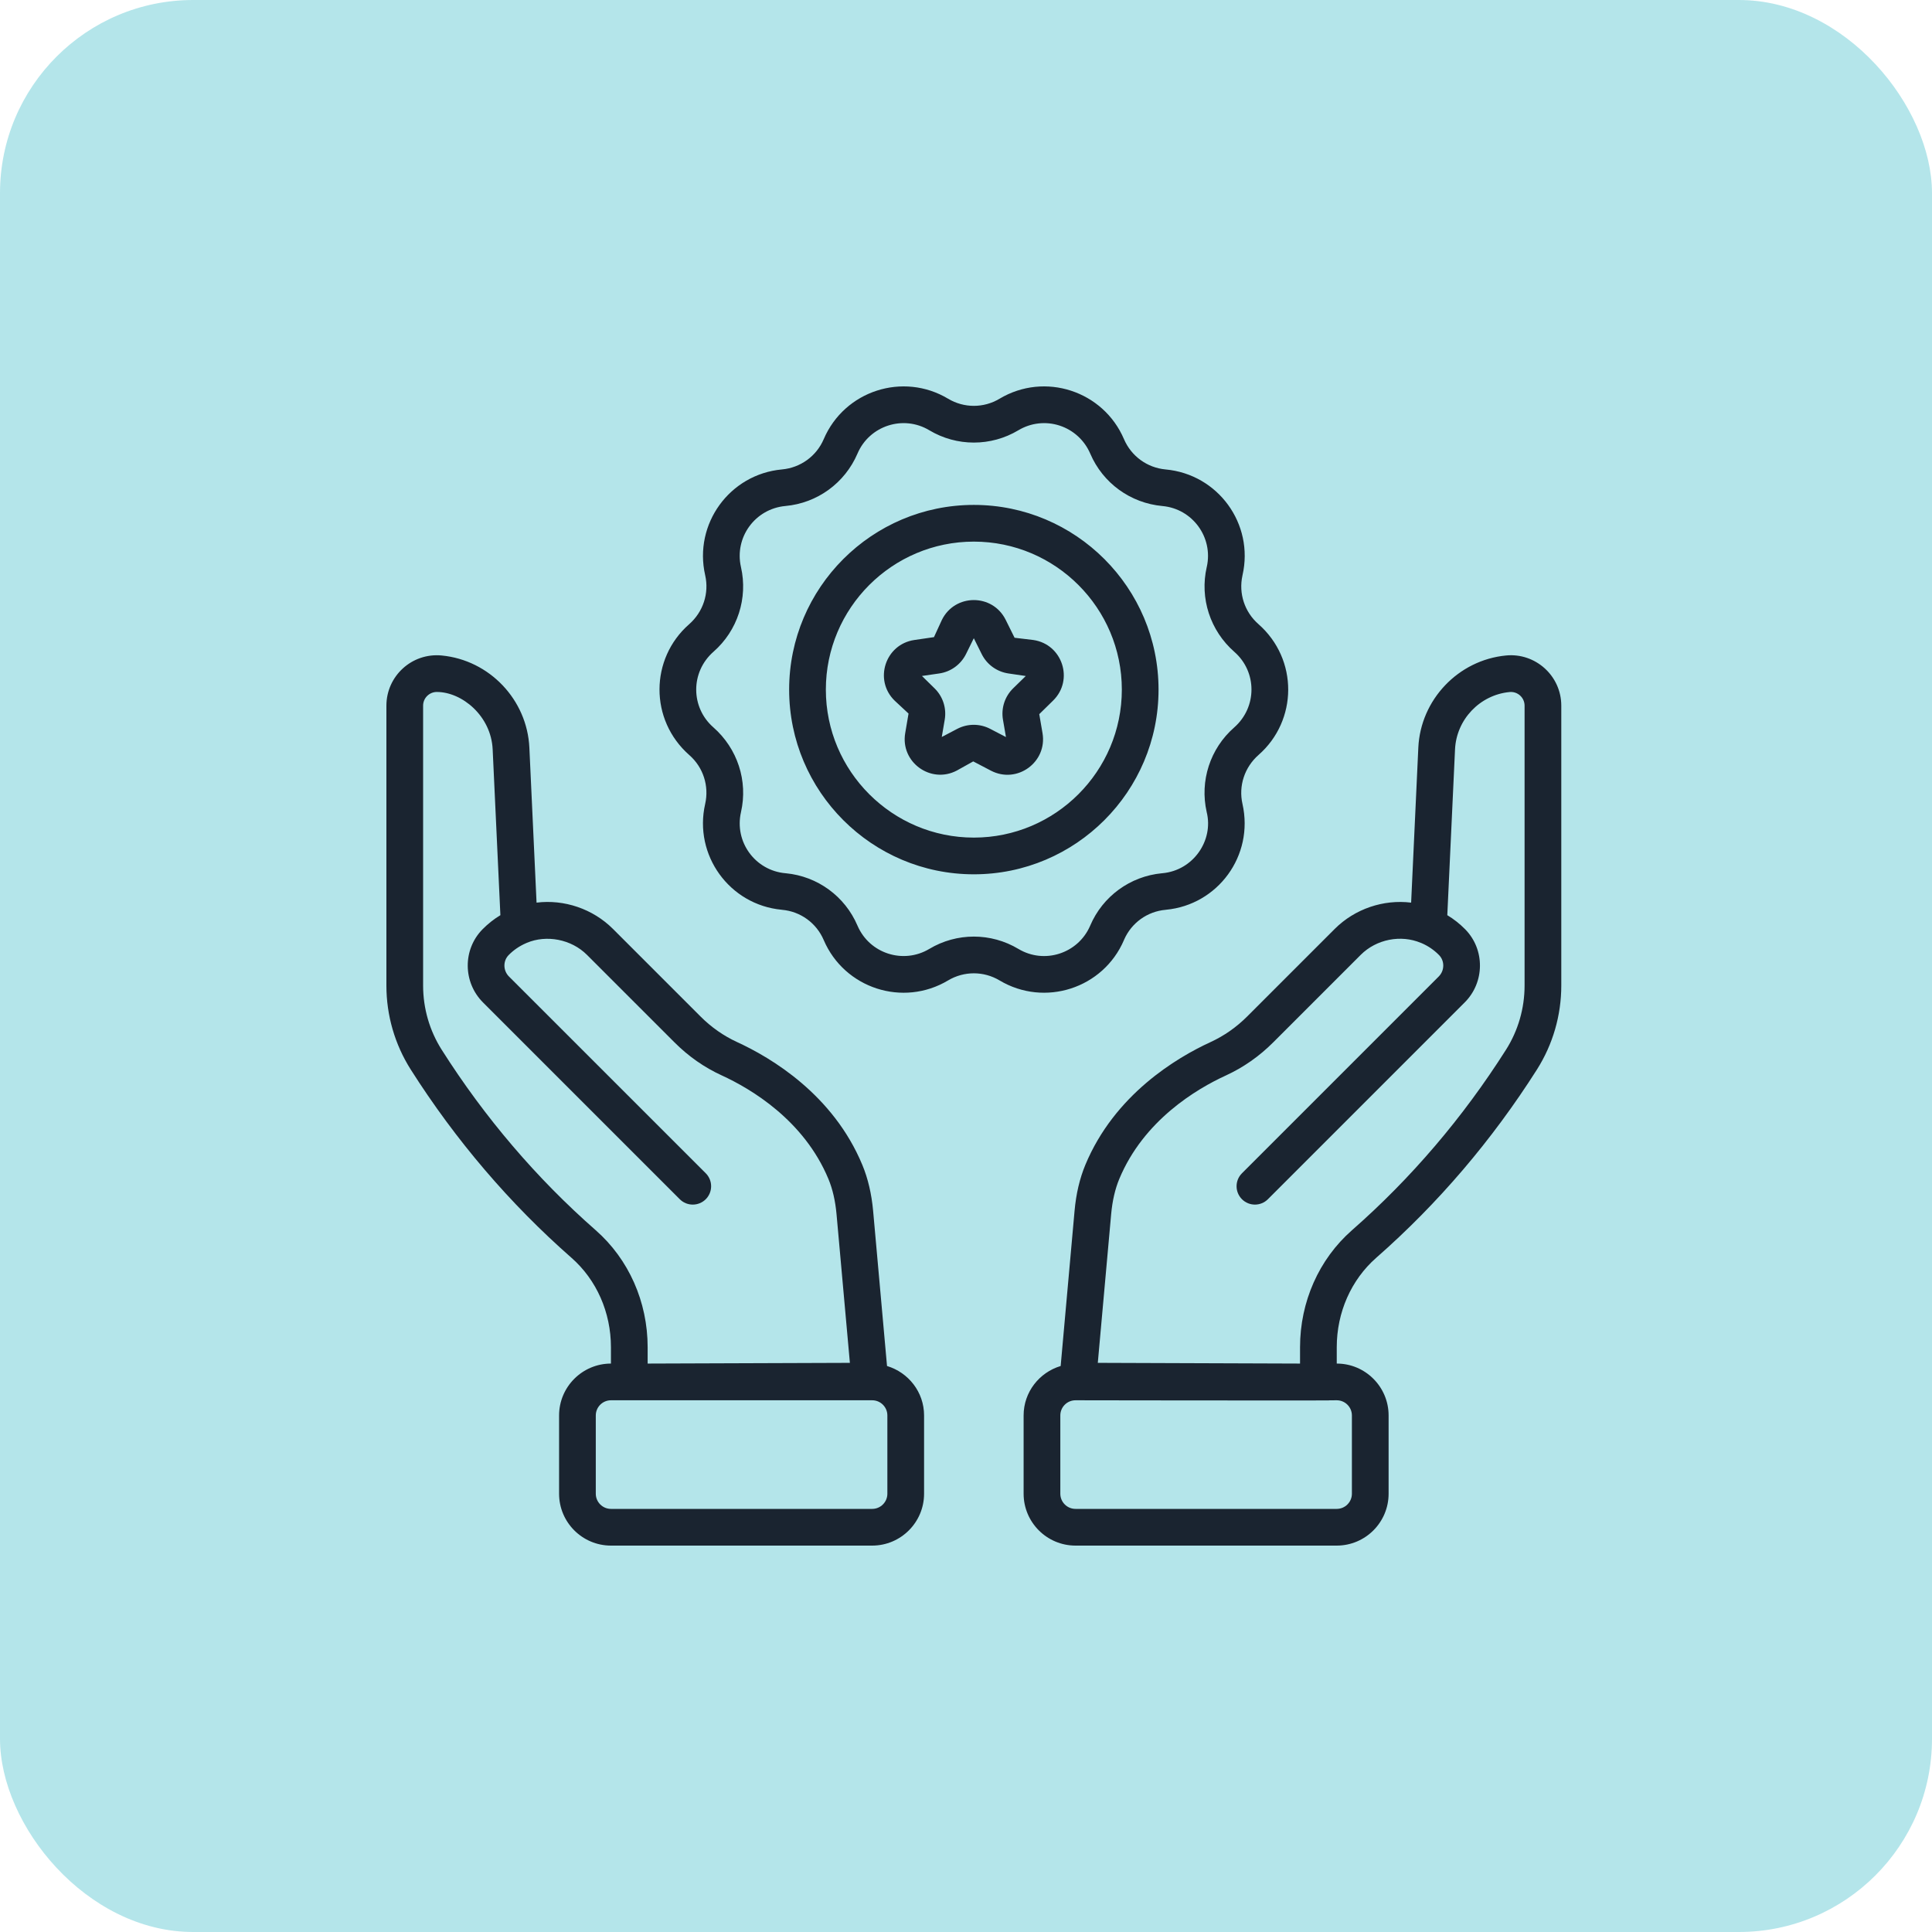 <?xml version="1.0" encoding="UTF-8"?><svg xmlns="http://www.w3.org/2000/svg" xmlns:xlink="http://www.w3.org/1999/xlink" width="50px" height="50px" viewBox="0 0 50 50" version="1.1"><title>maksimum-fayda</title><g id="Diğer-Ürünler-Şablon" stroke="none" stroke-width="1" fill="none" fill-rule="evenodd"><g id="maksimum-fayda" fill-rule="nonzero"><rect id="Rectangle-589" fill="#B4E5EA" opacity="0.99" x="0" y="0" width="50" height="50" rx="5"/><path d="M38.975,16.964 C39.733,16.889 40.406,17.487 40.406,18.263 L40.406,25.505 C40.406,26.278 40.188,27.029 39.777,27.678 C38.614,29.51 37.214,31.15 35.615,32.553 C34.967,33.123 34.595,33.965 34.595,34.866 L34.595,35.289 C35.335,35.289 35.937,35.892 35.937,36.632 L35.937,38.657 C35.937,39.398 35.335,40 34.594,40 L27.834,40 C27.094,40 26.491,39.398 26.491,38.657 L26.491,36.632 C26.491,36.026 26.897,35.518 27.45,35.352 L27.81,31.333 C27.849,30.897 27.943,30.498 28.088,30.148 C28.845,28.329 30.445,27.375 31.331,26.968 C31.679,26.808 31.997,26.586 32.277,26.306 L34.543,24.04 C35.064,23.52 35.804,23.272 36.52,23.36 L36.706,19.349 C36.764,18.108 37.74,17.083 38.975,16.964 Z M11.296,16.958 L11.431,16.964 C12.667,17.083 13.642,18.108 13.7,19.349 L13.886,23.36 C14.599,23.271 15.342,23.52 15.863,24.04 L18.129,26.306 C18.408,26.586 18.727,26.808 19.074,26.968 C19.961,27.375 21.562,28.329 22.317,30.148 C22.463,30.498 22.556,30.897 22.596,31.333 L22.956,35.352 C23.509,35.518 23.915,36.026 23.915,36.632 L23.915,38.657 C23.915,39.398 23.312,40 22.572,40 L15.812,40 C15.071,40 14.469,39.398 14.469,38.657 L14.469,36.632 C14.469,35.892 15.071,35.29 15.811,35.289 L15.811,34.866 C15.811,33.965 15.439,33.122 14.791,32.553 C13.193,31.15 11.792,29.51 10.629,27.678 C10.218,27.029 10,26.278 10,25.505 L10,18.263 C10,17.499 10.657,16.89 11.431,16.964 Z M22.572,36.239 L15.812,36.239 C15.595,36.239 15.419,36.415 15.419,36.632 L15.419,38.657 C15.419,38.874 15.595,39.05 15.812,39.05 L22.572,39.05 C22.789,39.05 22.965,38.874 22.965,38.657 L22.965,36.632 C22.965,36.415 22.789,36.239 22.572,36.239 Z M28.191,36.24 L27.834,36.239 C27.617,36.239 27.441,36.415 27.441,36.632 L27.441,38.657 C27.441,38.874 27.617,39.05 27.834,39.05 L34.594,39.05 C34.811,39.05 34.987,38.874 34.987,38.657 L34.987,36.632 C34.987,36.415 34.811,36.239 34.594,36.239 L34.416,36.24 L34.387,36.242 C34.384,36.242 34.381,36.242 34.378,36.242 L34.263,36.243 C34.254,36.243 34.244,36.243 34.233,36.243 L33.745,36.244 C33.718,36.244 33.691,36.244 33.663,36.244 L32.752,36.244 C32.703,36.244 32.654,36.244 32.602,36.244 L31.3,36.243 C31.227,36.243 31.151,36.243 31.074,36.243 L30.332,36.242 C30.244,36.242 30.154,36.242 30.063,36.242 L29.488,36.241 C29.388,36.241 29.286,36.241 29.182,36.241 L28.534,36.24 C28.309,36.24 28.076,36.24 27.834,36.239 Z M11.304,17.908 C11.114,17.908 10.95,18.062 10.95,18.263 L10.95,25.505 C10.95,26.097 11.117,26.673 11.432,27.169 C12.546,28.924 13.887,30.496 15.418,31.839 C16.272,32.589 16.761,33.692 16.761,34.866 L16.761,35.289 C18.968,35.281 20.261,35.277 21.011,35.274 L21.219,35.273 C21.251,35.273 21.282,35.273 21.312,35.273 L21.548,35.272 C21.57,35.272 21.592,35.272 21.613,35.272 L21.85,35.271 C21.862,35.271 21.872,35.271 21.882,35.271 L21.995,35.271 L21.649,31.418 C21.618,31.078 21.548,30.773 21.44,30.513 C20.808,28.993 19.439,28.18 18.678,27.831 C18.227,27.625 17.817,27.338 17.457,26.978 L15.191,24.712 C14.784,24.305 14.142,24.187 13.635,24.4 C13.629,24.404 13.621,24.407 13.615,24.409 C13.444,24.483 13.293,24.586 13.164,24.717 C13.015,24.869 13.018,25.118 13.172,25.272 L18.265,30.364 C18.45,30.55 18.45,30.85 18.265,31.036 C18.079,31.221 17.778,31.221 17.593,31.036 L12.5,25.943 C11.978,25.421 11.973,24.572 12.488,24.05 C12.627,23.909 12.782,23.786 12.95,23.685 L12.75,19.393 C12.71,18.529 11.958,17.908 11.304,17.908 Z M39.066,17.91 C38.298,17.984 37.692,18.621 37.656,19.393 L37.456,23.685 C37.624,23.786 37.779,23.908 37.919,24.05 C38.433,24.572 38.428,25.422 37.906,25.943 L32.813,31.036 C32.628,31.221 32.327,31.221 32.142,31.036 C31.956,30.85 31.956,30.55 32.142,30.364 L37.234,25.272 C37.388,25.118 37.391,24.869 37.242,24.717 C37.112,24.585 36.961,24.482 36.792,24.409 C36.785,24.407 36.778,24.404 36.771,24.401 C36.255,24.184 35.622,24.305 35.215,24.712 L32.949,26.978 C32.589,27.338 32.178,27.625 31.728,27.832 C30.967,28.18 29.598,28.993 28.966,30.513 C28.858,30.774 28.788,31.078 28.757,31.418 L28.411,35.27 L28.556,35.271 C28.567,35.271 28.579,35.271 28.592,35.271 L28.793,35.272 C28.814,35.272 28.836,35.272 28.858,35.272 L29.094,35.273 C29.124,35.273 29.155,35.273 29.187,35.273 L29.395,35.274 C30.144,35.277 31.438,35.281 33.645,35.289 L33.645,34.866 C33.645,33.692 34.134,32.589 34.988,31.839 C36.519,30.496 37.86,28.924 38.974,27.169 C39.289,26.673 39.456,26.097 39.456,25.505 L39.456,18.263 C39.456,18.051 39.273,17.889 39.066,17.91 Z M25.868,10.319 C27.041,9.619 28.554,10.117 29.088,11.364 C29.277,11.806 29.689,12.105 30.164,12.149 C31.525,12.273 32.459,13.561 32.156,14.886 C32.155,14.89 32.155,14.894 32.154,14.898 C32.053,15.359 32.21,15.838 32.566,16.15 C33.607,17.064 33.583,18.65 32.573,19.536 C32.207,19.857 32.05,20.341 32.155,20.805 C32.458,22.149 31.513,23.418 30.178,23.544 C30.173,23.545 30.169,23.545 30.165,23.546 C29.693,23.588 29.284,23.882 29.093,24.316 L29.088,24.329 C28.552,25.581 27.035,26.07 25.868,25.373 C25.458,25.128 24.948,25.128 24.537,25.373 C23.37,26.071 21.854,25.58 21.318,24.329 C21.13,23.888 20.717,23.588 20.241,23.546 L20.228,23.544 C18.878,23.416 17.949,22.13 18.249,20.809 C18.356,20.341 18.199,19.857 17.841,19.543 C16.801,18.63 16.822,17.044 17.833,16.157 C18.199,15.836 18.356,15.352 18.25,14.887 C17.947,13.561 18.883,12.273 20.236,12.149 C20.717,12.105 21.129,11.806 21.317,11.367 C21.855,10.108 23.374,9.623 24.537,10.319 C24.948,10.565 25.458,10.565 25.868,10.319 Z M27.422,11.014 C27.066,10.898 26.678,10.942 26.356,11.135 C25.645,11.56 24.761,11.56 24.05,11.135 C23.377,10.731 22.5,11.016 22.192,11.738 C21.865,12.501 21.152,13.02 20.328,13.095 C19.539,13.167 19.002,13.91 19.176,14.675 C19.36,15.481 19.088,16.32 18.467,16.865 C17.862,17.396 17.877,18.31 18.459,18.821 C19.088,19.373 19.36,20.211 19.177,21.016 C19,21.79 19.546,22.529 20.325,22.599 C20.329,22.599 20.333,22.6 20.338,22.6 C21.158,22.678 21.867,23.196 22.191,23.954 C22.502,24.681 23.38,24.959 24.05,24.558 C24.761,24.132 25.646,24.133 26.356,24.558 C27.027,24.96 27.896,24.679 28.209,23.967 C28.211,23.962 28.213,23.958 28.215,23.953 C28.539,23.195 29.249,22.678 30.069,22.6 C30.073,22.6 30.077,22.6 30.082,22.599 C30.884,22.527 31.412,21.749 31.229,21.016 C31.046,20.211 31.318,19.373 31.939,18.828 C32.54,18.301 32.533,17.386 31.947,16.872 C31.318,16.321 31.046,15.482 31.23,14.676 C31.23,14.673 31.232,14.669 31.233,14.665 C31.4,13.902 30.86,13.166 30.083,13.096 C29.254,13.02 28.541,12.501 28.216,11.741 C28.067,11.393 27.778,11.13 27.422,11.014 Z M25.203,13.067 C27.839,13.067 29.983,15.211 29.983,17.847 C29.983,20.483 27.839,22.627 25.203,22.627 C22.567,22.627 20.423,20.483 20.423,17.847 C20.423,15.211 22.567,13.067 25.203,13.067 Z M25.203,14.017 C23.091,14.017 21.373,15.735 21.373,17.847 C21.373,19.959 23.091,21.677 25.203,21.677 C27.315,21.677 29.033,19.959 29.033,17.847 C29.033,15.735 27.315,14.017 25.203,14.017 Z M24.376,16.043 C24.712,15.362 25.686,15.356 26.027,16.041 L26.257,16.505 L26.742,16.563 C27.495,16.672 27.799,17.598 27.253,18.132 L26.896,18.482 L26.98,18.972 C27.109,19.724 26.322,20.297 25.646,19.945 L25.187,19.705 L24.762,19.942 C24.087,20.297 23.297,19.723 23.427,18.971 L23.513,18.467 L23.153,18.132 C22.608,17.6 22.91,16.673 23.664,16.563 L24.171,16.489 Z M25.202,16.517 L25.001,16.925 C24.866,17.197 24.607,17.386 24.308,17.429 L23.86,17.494 L24.186,17.814 C24.402,18.024 24.501,18.329 24.449,18.628 L24.373,19.073 L24.773,18.863 C25.041,18.723 25.36,18.723 25.627,18.863 L26.034,19.075 L25.957,18.628 C25.905,18.329 26.004,18.025 26.22,17.814 L26.547,17.495 L26.098,17.429 C25.799,17.385 25.54,17.198 25.406,16.927 L25.202,16.517 Z" id="Combined-Shape" fill="#1A2430"/></g></g></svg>